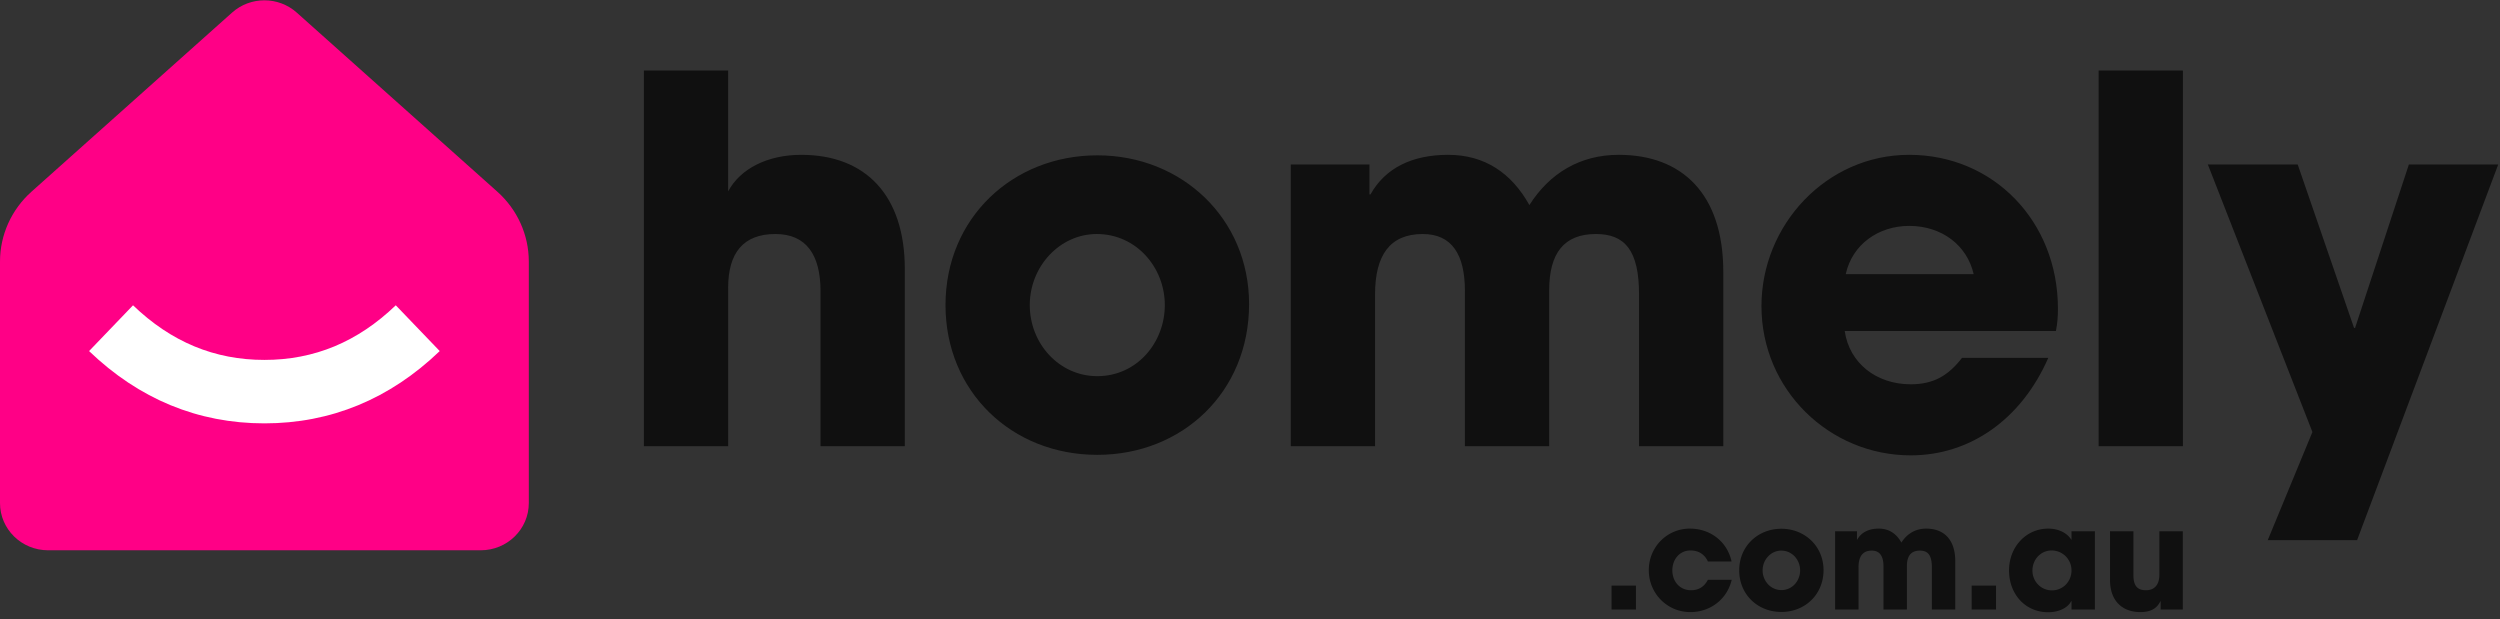 <svg xmlns="http://www.w3.org/2000/svg" width="965" height="239"><rect width="100%" height="100%" fill="#333333" stroke="none"/><g fill="none" fill-rule="nonzero"><path d="M281.065 172.24v-61.138c0-13.52 5.879-20.771 18.224-20.771 11.953 0 17.44 8.034 17.44 22.143v59.766h32.528v-68.388c0-28.414-15.088-44.09-39.974-44.09-12.933 0-23.515 5.29-28.218 14.108V27.233h-32.529V172.24h32.53Zm142.49 3.331c32.724 0 58.59-24.102 58.59-58.198 0-32.92-25.866-57.415-58.59-57.415-32.529 0-58.591 24.102-58.591 57.806 0 33.313 25.474 57.807 58.59 57.807Zm0-30.373c-14.697 0-26.063-12.541-26.063-27.434 0-14.892 11.562-27.433 25.867-27.433 15.284 0 26.258 12.933 26.258 27.433 0 14.501-10.778 27.434-26.062 27.434Zm107.217 27.042v-58.59c0-15.09 5.683-23.32 18.42-23.32 11.17 0 16.264 7.839 16.264 21.948v59.962h32.529v-60.158c0-14.305 5.682-21.751 18.028-21.751 11.169 0 16.656 6.27 16.656 23.318v58.591h32.528v-67.213c0-30.373-16.068-45.265-40.366-45.265-14.893 0-26.65 7.054-34.489 19.4-6.858-12.346-17.244-19.4-31.352-19.4-13.913 0-24.299 5.095-29.982 15.284h-.391V63.485h-30.374V172.24h32.53Zm206.763 3.527c22.927 0 42.718-13.913 53.104-37.623h-33.313c-5.29 6.858-10.973 10.19-19.791 10.19-13.325 0-23.71-8.23-25.474-20.576h81.517c.588-2.94.784-5.487.784-8.622 0-33.704-24.886-59.374-57.415-59.374-31.94 0-57.023 27.042-57.023 58.394 0 32.333 26.258 57.611 57.61 57.611Zm24.298-69.956h-49.38C715 94.25 725.19 87.195 736.947 87.195c12.541 0 22.339 7.447 24.886 18.616Zm80.764 66.429V27.233h-32.529V172.24h32.529Zm67.243 36.252 54.475-145.007h-34.488l-20.771 63.097h-.392l-21.751-63.097h-34.684l40.366 103.268-17.244 41.739h34.489Z" fill="#101010"></path><path d="M0 100.962c0-10.269 4.41-20.061 12.148-26.969l77.43-69.13c7.077-6.32 17.887-6.32 24.964 0l77.43 69.13c7.737 6.908 12.148 16.7 12.148 26.97v93.22c0 10.066-8.308 18.225-18.556 18.225H18.556C8.308 212.408 0 204.248 0 194.184v-93.222Z" fill="#FF0086"></path><path d="m34.384 135.513 16.963-17.67c14.76 14.169 31.466 21.082 50.713 21.082s35.954-6.913 50.713-21.082l16.963 17.67c-19.26 18.49-42.017 27.906-67.676 27.906-25.66 0-48.416-9.416-67.676-27.906Z" fill="#FFF"></path><path d="M631.473 235.288v-9.253h-9.416v9.253h9.416Zm20.965.98c7.73 0 14.207-4.9 16.003-12.465h-9.199c-1.36 2.613-3.484 4.028-6.532 4.028-4.191 0-7.185-3.266-7.185-7.675 0-4.246 2.83-7.675 6.967-7.675 3.103 0 5.444 1.415 6.75 4.246h9.145c-1.688-7.675-8.165-12.683-16.112-12.683-8.71 0-15.84 7.022-15.84 16.057 0 8.927 7.076 16.167 16.003 16.167Zm35.171-.055c9.09 0 16.276-6.695 16.276-16.166 0-9.145-7.185-15.949-16.276-15.949-9.035 0-16.275 6.696-16.275 16.058 0 9.253 7.076 16.057 16.275 16.057Zm0-8.437c-4.082 0-7.239-3.483-7.239-7.62 0-4.137 3.211-7.62 7.185-7.62 4.246 0 7.294 3.592 7.294 7.62 0 4.028-2.994 7.62-7.24 7.62Zm29.783 7.512v-16.275c0-4.191 1.579-6.478 5.117-6.478 3.102 0 4.518 2.178 4.518 6.097v16.656h9.035v-16.71c0-3.974 1.579-6.043 5.008-6.043 3.103 0 4.627 1.742 4.627 6.478v16.275h9.035v-18.67c0-8.437-4.463-12.574-11.213-12.574-4.136 0-7.402 1.96-9.58 5.389-1.905-3.43-4.79-5.389-8.709-5.389-3.864 0-6.75 1.415-8.328 4.246h-.109v-3.212h-8.437v30.21h9.036Zm53.08 0v-9.253h-9.417v9.253h9.417Zm20.148 1.034c3.973 0 7.566-1.633 8.872-4.3h.11v3.266h9.035v-30.21H799.6v3.212h-.109c-1.742-2.776-5.17-4.246-8.872-4.246-8.655 0-15.132 7.185-15.132 16.112 0 9.144 6.205 16.166 15.132 16.166Zm1.415-8.437c-4.191 0-7.512-3.429-7.512-7.62 0-4.355 3.266-7.784 7.403-7.784a7.666 7.666 0 0 1 7.675 7.675c0 4.354-3.32 7.73-7.566 7.73Zm34.083 8.383c4.082 0 6.477-1.415 7.784-4.191h.108v3.211h8.546v-30.21h-9.035v16.765c0 3.702-1.742 5.988-5.171 5.988-3.43 0-4.845-1.85-4.845-5.824v-16.929h-9.036v18.78c0 8.6 5.28 12.41 11.649 12.41Z" fill="#101010"></path></g></svg>